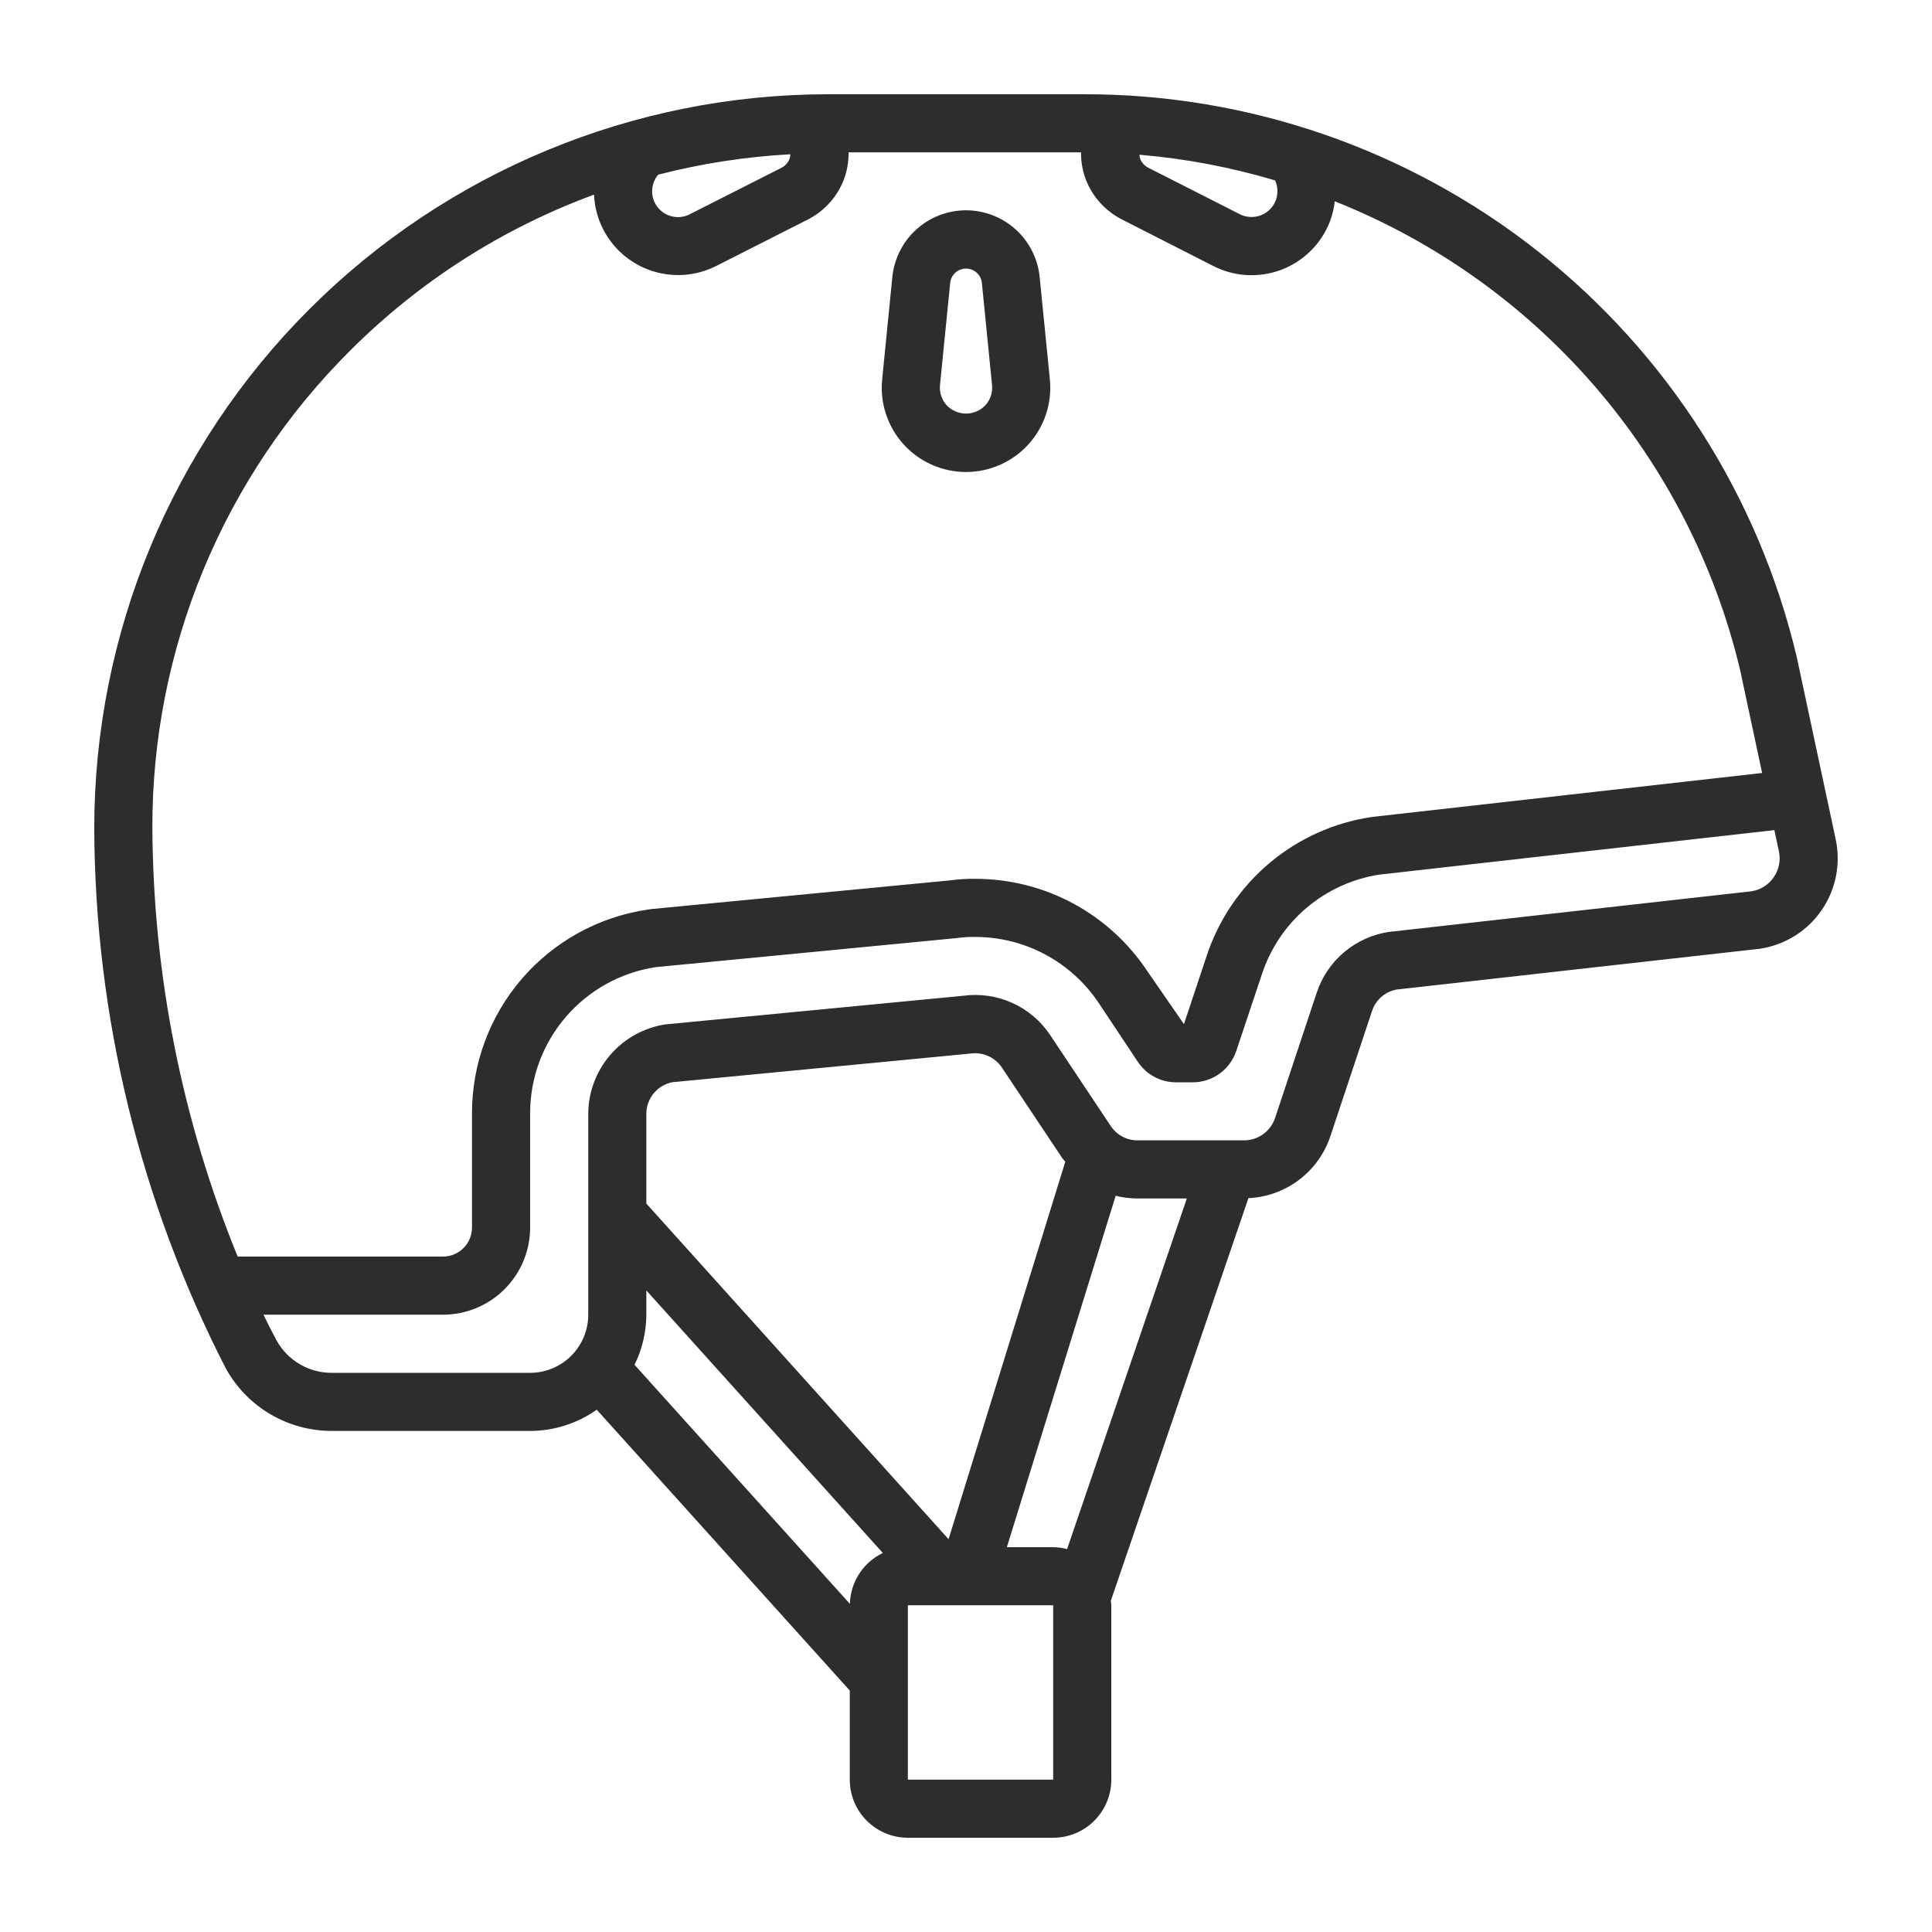 <svg width="82" height="82" viewBox="0 0 82 82" fill="none" xmlns="http://www.w3.org/2000/svg">
<path d="M76.257 27.875C74.641 21.064 70.77 14.999 65.273 10.665C59.776 6.331 52.975 3.982 45.975 4H35.148C26.888 4.003 18.968 7.286 13.127 13.126C7.286 18.967 4.004 26.887 4 35.147C4.029 43.129 5.945 50.992 9.591 58.093C10.037 58.895 10.689 59.563 11.481 60.028C12.273 60.492 13.175 60.736 14.092 60.733H22.5C23.513 60.732 24.5 60.417 25.327 59.832L36.067 71.752V75.533C36.067 76.188 36.327 76.815 36.789 77.278C37.252 77.74 37.879 78 38.533 78H44.7C45.354 78 45.982 77.74 46.444 77.278C46.907 76.815 47.167 76.188 47.167 75.533V68.133C47.167 68.068 47.152 68.01 47.147 67.942L52.987 50.853C53.761 50.818 54.507 50.549 55.127 50.083C55.746 49.617 56.211 48.975 56.46 48.241L58.232 42.914C58.307 42.681 58.444 42.472 58.629 42.311C58.814 42.15 59.039 42.042 59.28 41.999L74.661 40.272C74.678 40.272 74.695 40.272 74.711 40.265C75.236 40.184 75.74 39.996 76.19 39.713C76.64 39.429 77.027 39.056 77.326 38.616C77.625 38.176 77.831 37.68 77.93 37.157C78.029 36.635 78.02 36.097 77.903 35.578L76.257 27.875ZM54.145 8.509C54.09 8.653 54.004 8.784 53.895 8.893C53.785 9.001 53.653 9.086 53.508 9.139C53.361 9.195 53.203 9.219 53.046 9.208C52.889 9.198 52.736 9.154 52.597 9.079L48.742 7.122C48.586 7.043 48.464 6.912 48.396 6.752C48.376 6.692 48.365 6.63 48.363 6.567C50.314 6.732 52.242 7.098 54.119 7.657C54.18 7.79 54.214 7.934 54.218 8.08C54.223 8.227 54.198 8.373 54.145 8.509ZM27.94 7.412C29.775 6.939 31.652 6.65 33.544 6.548C33.542 6.619 33.529 6.69 33.505 6.757C33.443 6.907 33.332 7.032 33.189 7.111L29.294 9.084C29.07 9.205 28.809 9.244 28.559 9.193C28.309 9.143 28.084 9.007 27.923 8.809C27.762 8.61 27.676 8.362 27.678 8.107C27.681 7.852 27.773 7.605 27.938 7.41L27.94 7.412ZM14.871 14.871C17.799 11.945 21.328 9.69 25.213 8.261C25.231 8.654 25.311 9.041 25.453 9.407C25.636 9.873 25.914 10.295 26.271 10.646C26.627 10.997 27.053 11.27 27.522 11.446C27.99 11.622 28.49 11.698 28.99 11.669C29.489 11.64 29.977 11.506 30.422 11.277L34.34 9.29C35.02 8.928 35.546 8.331 35.82 7.611C35.955 7.245 36.022 6.857 36.016 6.467H45.883C45.878 6.858 45.946 7.247 46.083 7.614C46.365 8.342 46.902 8.942 47.595 9.303L51.47 11.277C51.914 11.508 52.403 11.644 52.903 11.674C53.404 11.704 53.905 11.629 54.374 11.453C54.843 11.276 55.27 11.003 55.627 10.65C55.983 10.298 56.262 9.874 56.444 9.407C56.549 9.129 56.619 8.839 56.652 8.544C60.903 10.235 64.684 12.924 67.677 16.383C70.671 19.843 72.789 23.971 73.852 28.42L74.79 32.808L58.233 34.674C56.631 34.908 55.125 35.584 53.886 36.626C52.646 37.668 51.721 39.035 51.214 40.573L50.25 43.467L48.687 41.205C47.886 40.002 46.8 39.015 45.526 38.334C44.251 37.653 42.828 37.297 41.382 37.3C41.025 37.295 40.668 37.318 40.314 37.367L27.627 38.585L27.467 38.61C25.393 38.92 23.5 39.967 22.135 41.559C20.77 43.151 20.024 45.181 20.033 47.278V52.1C20.033 52.427 19.903 52.741 19.672 52.972C19.441 53.203 19.127 53.333 18.8 53.333H10.088C7.729 47.558 6.5 41.385 6.467 35.147C6.457 31.379 7.195 27.647 8.638 24.167C10.08 20.686 12.199 17.527 14.871 14.871ZM36.073 68.073L26.931 57.926C27.258 57.265 27.429 56.538 27.433 55.8V54.77L37.47 65.913C37.061 66.109 36.713 66.415 36.467 66.796C36.22 67.177 36.084 67.619 36.073 68.073ZM47.353 50.752C47.655 50.828 47.965 50.866 48.277 50.867H50.373L45.291 65.747C45.098 65.696 44.899 65.669 44.7 65.667H42.734L47.353 50.752ZM40.26 65.328L27.433 51.084V47.273C27.433 46.957 27.543 46.65 27.744 46.406C27.944 46.162 28.223 45.995 28.533 45.933L41.182 44.717C41.439 44.679 41.702 44.714 41.939 44.819C42.176 44.924 42.379 45.095 42.523 45.31L45.09 49.16C45.127 49.217 45.18 49.257 45.213 49.31L40.26 65.328ZM38.533 75.533V68.133H44.7V75.533H38.533ZM75.287 37.225C75.18 37.384 75.043 37.519 74.882 37.623C74.722 37.726 74.541 37.796 74.353 37.827L58.955 39.553C58.254 39.657 57.596 39.953 57.054 40.409C56.512 40.865 56.107 41.462 55.885 42.135L54.118 47.45C54.027 47.724 53.852 47.963 53.62 48.133C53.386 48.303 53.106 48.397 52.818 48.4H48.277C48.052 48.4 47.831 48.345 47.634 48.239C47.436 48.133 47.268 47.979 47.144 47.792L44.577 43.938C44.18 43.339 43.622 42.864 42.968 42.568C42.313 42.272 41.588 42.167 40.877 42.264L28.226 43.48C27.321 43.623 26.496 44.082 25.899 44.777C25.302 45.472 24.971 46.357 24.967 47.273V55.8C24.967 56.454 24.707 57.082 24.244 57.544C23.782 58.007 23.154 58.267 22.5 58.267H14.092C13.616 58.271 13.148 58.147 12.735 57.908C12.323 57.67 11.983 57.325 11.749 56.91C11.626 56.682 11.425 56.3 11.183 55.8H18.8C19.781 55.8 20.722 55.41 21.416 54.716C22.11 54.022 22.5 53.081 22.5 52.1V47.278C22.493 45.77 23.029 44.311 24.011 43.167C24.992 42.023 26.352 41.27 27.843 41.047L40.62 39.814C40.873 39.779 41.127 39.763 41.382 39.767C42.421 39.765 43.444 40.02 44.36 40.51C45.276 40.999 46.057 41.707 46.633 42.571L48.298 45.074C48.474 45.337 48.713 45.554 48.992 45.704C49.272 45.855 49.584 45.935 49.901 45.937H50.629C51.036 45.936 51.432 45.807 51.763 45.569C52.093 45.331 52.34 44.995 52.47 44.609L53.558 41.353C53.917 40.254 54.575 39.276 55.457 38.529C56.34 37.782 57.412 37.294 58.555 37.12L75.31 35.233L75.499 36.118C75.542 36.307 75.546 36.504 75.509 36.694C75.473 36.885 75.397 37.065 75.287 37.225Z" fill="#2D2D2D"/>
<path d="M41.001 20.033C41.501 20.033 41.995 19.928 42.452 19.725C42.909 19.522 43.319 19.226 43.654 18.855C43.989 18.484 44.243 18.047 44.399 17.572C44.555 17.096 44.609 16.594 44.559 16.096L44.126 11.756C44.049 10.981 43.686 10.262 43.109 9.739C42.531 9.216 41.779 8.926 41 8.926C40.221 8.926 39.469 9.216 38.892 9.739C38.314 10.262 37.951 10.981 37.874 11.756L37.443 16.09C37.391 16.588 37.445 17.091 37.601 17.567C37.756 18.043 38.01 18.481 38.345 18.853C38.681 19.224 39.09 19.522 39.548 19.725C40.005 19.928 40.5 20.033 41.001 20.033ZM40.329 12.004C40.346 11.838 40.424 11.684 40.548 11.573C40.673 11.461 40.834 11.399 41.001 11.399C41.168 11.399 41.329 11.461 41.453 11.573C41.577 11.684 41.656 11.838 41.673 12.004L42.105 16.338C42.121 16.494 42.104 16.651 42.056 16.8C42.007 16.949 41.928 17.086 41.822 17.201C41.716 17.313 41.589 17.401 41.447 17.461C41.306 17.522 41.154 17.553 41.001 17.553C40.847 17.553 40.695 17.522 40.554 17.461C40.413 17.401 40.285 17.313 40.179 17.201C40.074 17.086 39.995 16.949 39.946 16.8C39.897 16.651 39.88 16.494 39.897 16.338L40.329 12.004Z" fill="#2D2D2D"/>
</svg>
